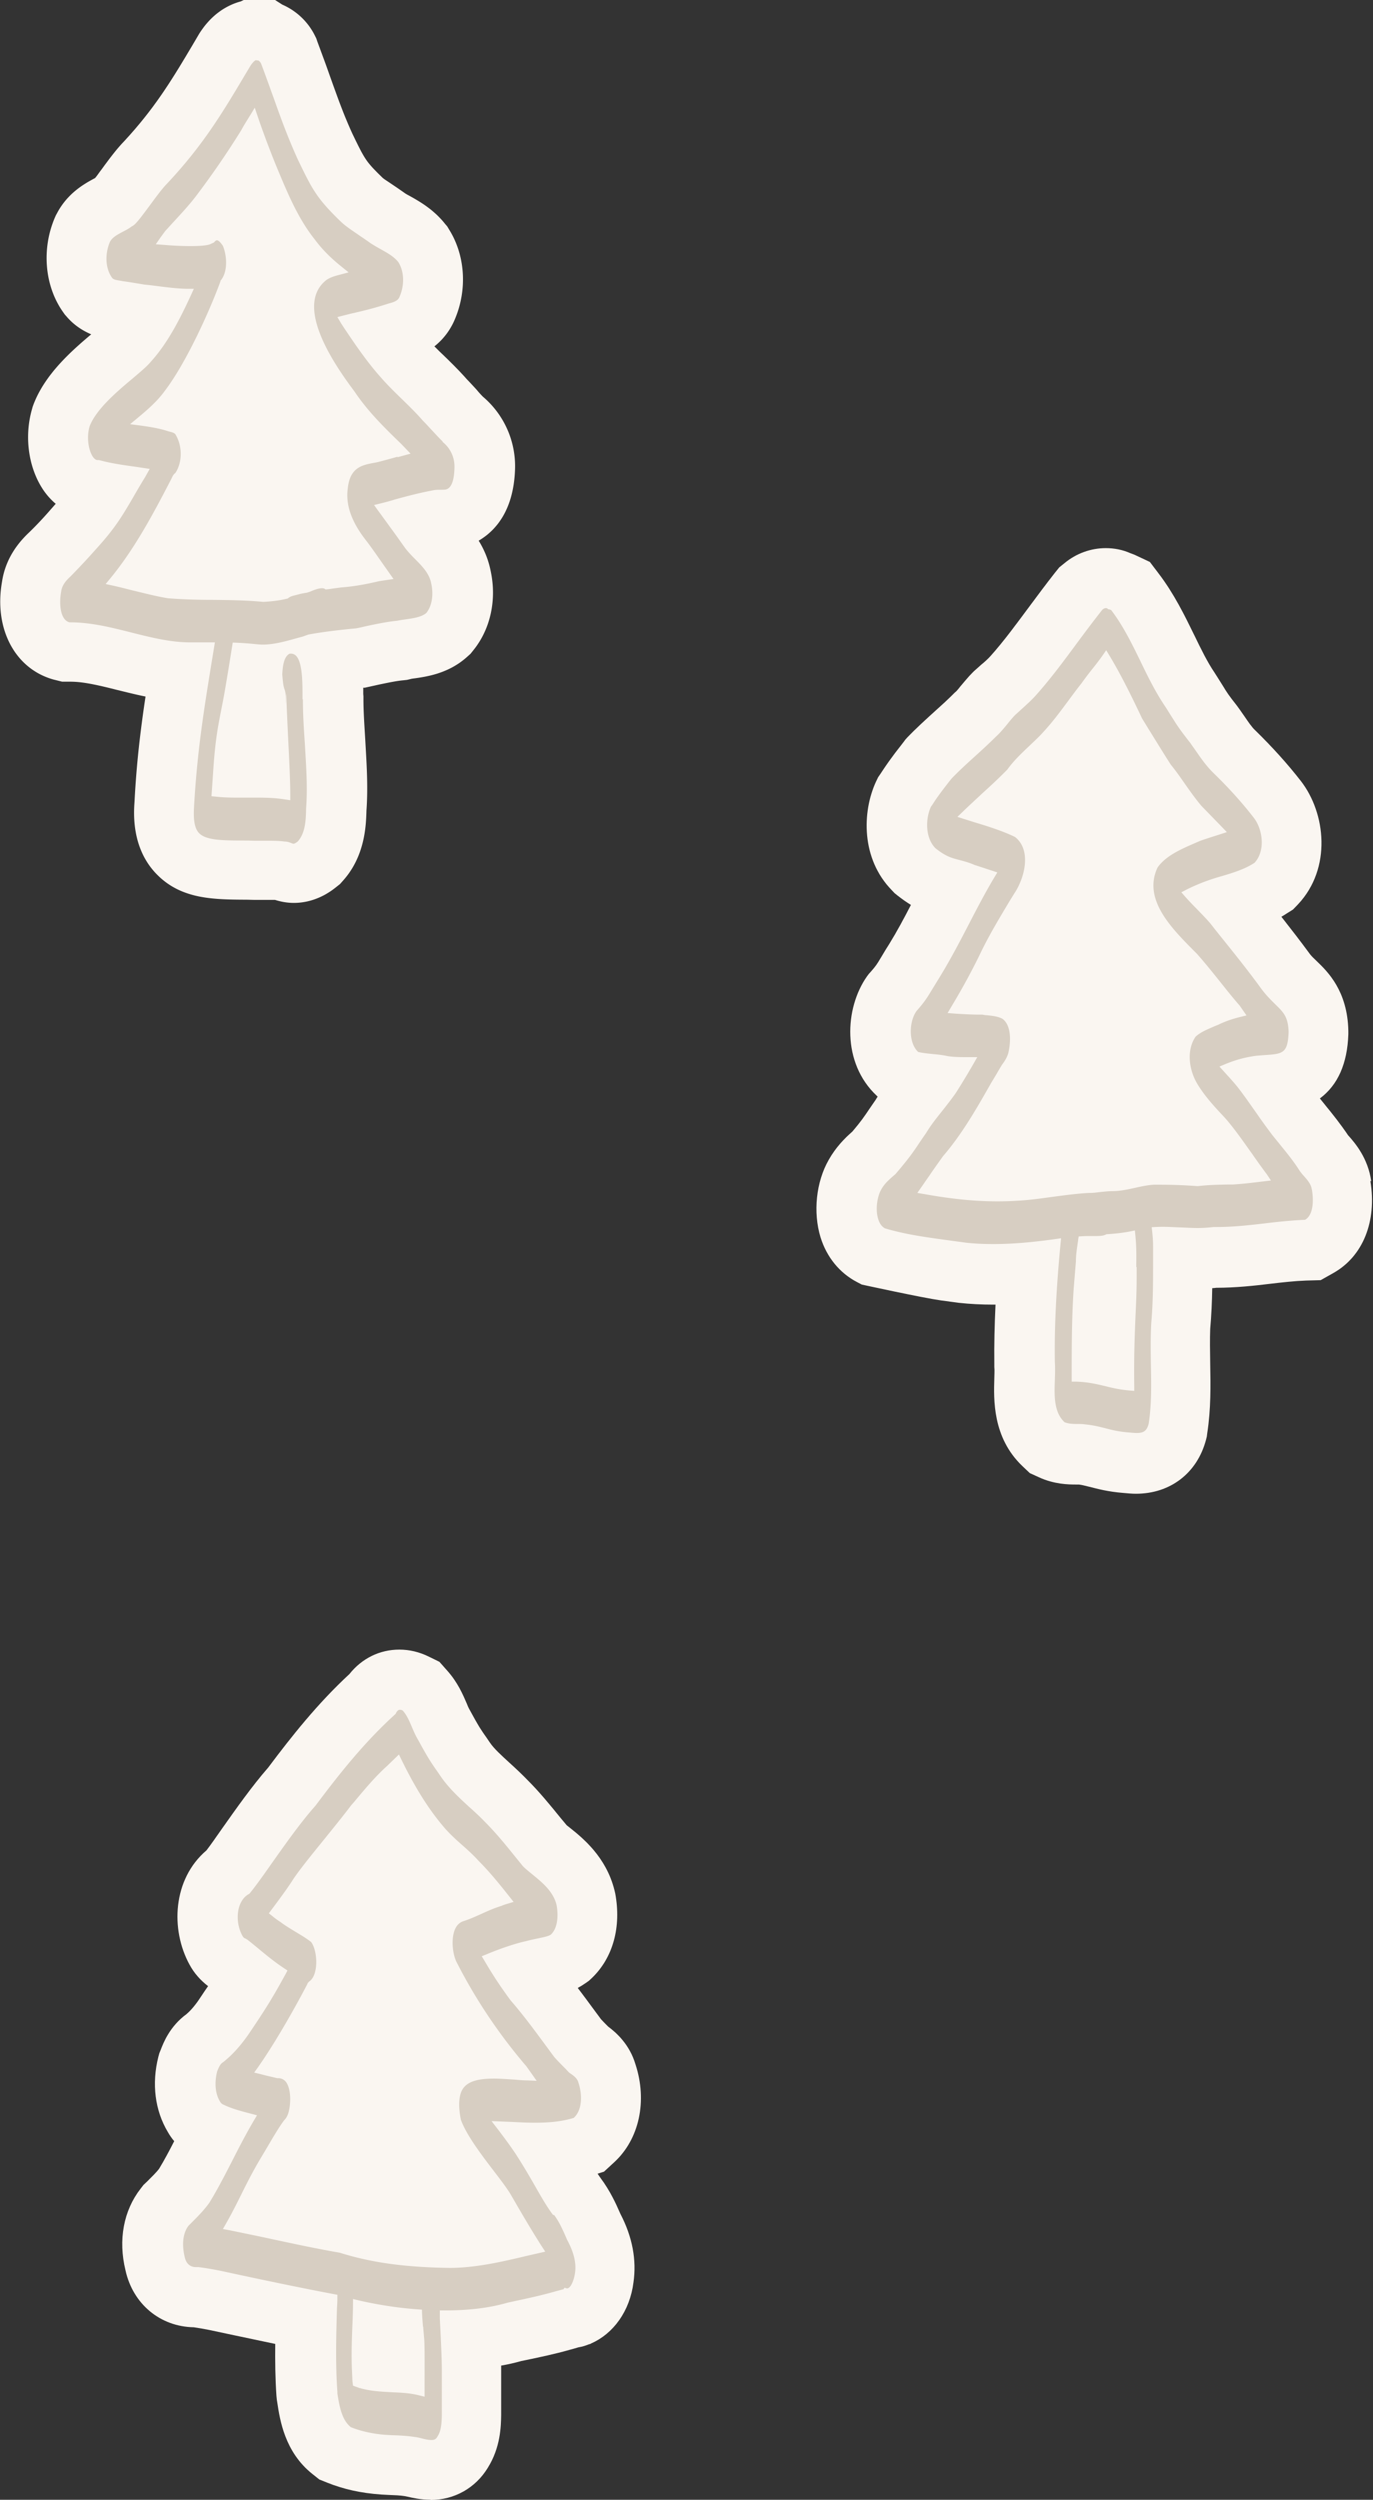 <svg id="_レイヤー_2" data-name="レイヤー 2" xmlns="http://www.w3.org/2000/svg" viewBox="0 0 68.49 124.64"><rect x="0" y="0" width="68.49" height="124.64" fill="#333333" stroke="none"/><defs><style>.cls-1{fill:#faf6f1}.cls-2{fill:#d7cec2}</style></defs><g id="_レイヤー_1-2" data-name="レイヤー 1"><g><g><path class="cls-2" d="M44.09 61.48c.02 0 .04.01.05.01-.02 0-.03 0-.05-.01zm-.01-.01c-.02 0-.04 0-.07-.02.02 0 .04.01.06.02z"/><path class="cls-1" d="M68.4 58.89c-.16-1.15-.81-1.9-1.13-2.26l-.02-.02c-.37-.55-.76-1.04-1.12-1.48l-.29-.36c.9-.67 1.37-1.74 1.42-3.2v-.17c-.04-1.99-1.03-2.95-1.57-3.47-.17-.16-.26-.25-.34-.35-.47-.64-.95-1.26-1.43-1.87.09-.05.17-.1.26-.16l.32-.2.26-.27c1.67-1.79 1.38-4.53.13-6.14-.67-.86-1.42-1.69-2.3-2.55-.14-.13-.32-.39-.51-.67-.1-.15-.36-.51-.36-.51-.47-.6-.49-.64-.76-1.08l-.36-.57c-.37-.54-.69-1.2-1.03-1.9-.47-.96-1-2.05-1.77-3.06l-.44-.58-.66-.31c-.1-.05-.21-.09-.32-.13-.38-.17-.8-.25-1.22-.25-.74 0-1.47.26-2.06.75l-.26.21-.21.26c-.44.56-.88 1.15-1.31 1.73-.61.82-1.23 1.67-1.89 2.41-.15.17-.31.31-.48.45-.13.11-.25.23-.37.33l-.08.08c-.21.21-.4.45-.59.67-.07.09-.14.18-.2.24l-.09.08-.08.08c-.29.29-.6.57-.89.83-.44.4-.94.85-1.4 1.33l-.09.1-.08.11c-.68.86-.92 1.23-1.15 1.58l-.13.19-.1.21c-.7 1.51-.75 3.85.79 5.42l.13.14.15.12c.24.19.46.34.67.47-.34.66-.7 1.33-1.07 1.93-.16.25-.28.45-.41.67-.24.4-.26.43-.52.73l-.1.11-.09.12c-1.12 1.59-1.26 4.32.48 5.95l.05.05c-.03.05-.07.1-.1.16-.13.18-.23.34-.33.48-.25.37-.39.58-.83 1.1-.4.35-.83.79-1.18 1.41-.63 1.1-.79 2.61-.41 3.86.31 1 .96 1.79 1.83 2.24l.23.12s3.07.67 3.95.79l.89.12c.55.06 1.12.09 1.71.09h.12c-.05 1.04-.07 2.01-.06 2.92v.19c.02.18 0 .38 0 .57-.03 1.03-.1 2.94 1.4 4.37l.37.35.46.21c.76.35 1.47.36 1.85.36h.14c.16.02.26.05.51.11.4.1.94.25 1.71.31.22.02.43.04.62.04 1.72 0 3.06-1.03 3.5-2.69l.04-.16.02-.16c.19-1.22.17-2.41.15-3.46-.01-.62-.02-1.26 0-1.75.06-.69.09-1.37.1-2.03.06 0 .2-.02.2-.02.95 0 1.88-.1 2.7-.2.6-.07 1.22-.14 1.78-.16l.73-.02.64-.36c1.47-.83 2.17-2.57 1.84-4.58z"/><path class="cls-2" d="M65.44 59.33c-.03-.28-.21-.48-.42-.72-.06-.06-.11-.13-.18-.22-.3-.48-.67-.93-1.02-1.36-.11-.14-.23-.28-.34-.42-.29-.38-.57-.77-.84-1.16-.29-.41-.58-.83-.89-1.23-.2-.25-.42-.49-.63-.72l-.29-.32.31-.13c.52-.21.95-.33 1.53-.41l.38-.03c.94-.06 1.19-.08 1.23-1.15-.02-.76-.26-.99-.66-1.38-.2-.2-.43-.42-.68-.75-.58-.8-1.2-1.58-1.81-2.34-.25-.31-.5-.62-.74-.93-.22-.26-.47-.51-.71-.76-.19-.19-.37-.38-.55-.58l-.2-.23.27-.14a9.583 9.583 0 011.73-.66c.6-.18 1.16-.35 1.65-.67.55-.59.42-1.66-.04-2.25-.58-.75-1.24-1.48-2.01-2.23-.35-.34-.62-.73-.89-1.12-.09-.13-.18-.25-.26-.37-.57-.73-.64-.85-.95-1.34l-.29-.46c-.49-.72-.88-1.51-1.25-2.28-.43-.88-.87-1.78-1.46-2.55-.05-.02-.09-.04-.13-.04h-.02a.138.138 0 00-.11-.06c-.03 0-.1.01-.18.08-.42.53-.84 1.09-1.24 1.63-.65.88-1.32 1.79-2.06 2.62-.23.26-.48.48-.72.7l-.32.29c-.14.14-.27.3-.39.45-.18.22-.37.45-.58.64-.32.32-.67.64-1 .94-.42.38-.85.77-1.23 1.17-.64.81-.81 1.08-.95 1.3l-.06.08c-.28.61-.29 1.55.22 2.07.51.41.81.49 1.2.59.22.06.47.12.76.25.32.1.61.2.86.28l.27.09-.15.25c-.45.75-.86 1.54-1.26 2.31-.44.85-.9 1.73-1.41 2.57-.16.26-.28.46-.38.62-.28.46-.39.66-.83 1.16-.38.53-.41 1.58.08 2.04.24.06.5.08.77.11.24.02.48.05.71.1.33.05.67.05 1.02.05h.45l-.2.35c-.33.57-.61 1.03-.88 1.45-.21.3-.44.59-.66.87-.28.35-.57.71-.81 1.11-.14.2-.25.36-.35.51-.3.45-.52.77-1.18 1.54-.29.25-.55.47-.71.77-.19.32-.31.98-.15 1.48.07.23.19.38.34.46.03 0 .07.02.11.03 1.01.29 2.08.43 3.11.57.27.04.54.07.8.11.44.05.91.07 1.39.07 1.14 0 2.28-.13 3.37-.29-.23 2.34-.34 4.34-.31 6.18.02.29.01.59 0 .89-.03.79-.05 1.6.48 2.1.19.08.41.09.65.09.12 0 .25 0 .37.02.42.04.72.12 1.01.19.34.09.68.18 1.26.22.11.01.21.02.31.02.32 0 .5-.08.6-.46.15-.97.13-1.98.11-2.96-.01-.68-.02-1.38.02-2.08.09-1.01.09-2.05.09-3.05v-.75c0-.32-.03-.64-.07-.96.17-.01.35-.02.55-.02.29 0 .59.02.88.03.29.01.57.03.86.03s.54-.02.8-.05h.18c.79 0 1.59-.09 2.36-.18.66-.08 1.34-.15 2.02-.18.41-.23.44-.94.34-1.52zm-8.74 3.84v.57c0 .69-.03 1.29-.06 1.94-.04.98-.08 1.99-.06 3.41v.26l-.25-.02c-.45-.04-.82-.12-1.17-.21-.42-.1-.86-.21-1.47-.23h-.23v-.23c0-1.49 0-2.94.1-4.42l.11-1.34c0-.35.06-.71.11-1.05 0-.07.02-.13.03-.2.17-.01.33-.02.47-.02h.3c.26 0 .46 0 .61-.09.49-.03.95-.08 1.42-.19.08.71.08 1.07.07 1.83zm6.28-4.26c-.48.06-.98.12-1.48.15h-.24c-.49.01-1 .02-1.5.08h-.04c-.54-.04-1.14-.07-1.88-.07h-.3c-.29.02-.58.08-.89.15-.37.08-.76.17-1.16.17h-.04c-.29.01-.59.05-.86.08-.05 0-.11.01-.17.01h-.08c-.62.03-1.26.12-1.87.2-.57.08-1.15.16-1.74.19-.32.02-.64.03-.97.03-1.1 0-2.25-.11-3.64-.36l-.36-.06.21-.3c.14-.2.26-.38.39-.56.18-.27.38-.55.68-.97.95-1.1 1.69-2.4 2.4-3.65.17-.28.29-.48.37-.62.08-.14.13-.22.18-.3.16-.21.26-.4.31-.58.14-.61.14-1.38-.29-1.7-.22-.12-.49-.15-.78-.18-.08 0-.17-.02-.22-.03h-.13c-.37 0-.76-.02-1.23-.05l-.38-.03.19-.32c.59-.98 1.08-1.89 1.52-2.81.42-.85.92-1.68 1.4-2.48l.21-.34c.53-.78.88-2.18.04-2.83-.62-.3-1.38-.54-2.05-.74l-.82-.26.28-.27c.32-.31.65-.61.98-.92.42-.38.85-.78 1.23-1.17.33-.46.74-.84 1.13-1.21.23-.22.48-.45.7-.7.46-.5.87-1.06 1.27-1.6.2-.27.4-.54.6-.79.19-.27.4-.54.6-.79.23-.29.44-.57.63-.86.68 1.09 1.25 2.26 1.79 3.4l.3.49c.38.61.75 1.22 1.13 1.81.26.32.49.65.72.98.26.37.53.75.81 1.08l.35.36c.22.23.44.45.66.68l.26.27-.59.19c-.25.08-.5.16-.73.24l-.23.1c-.74.32-1.5.65-1.91 1.24-.74 1.59.7 3.02 1.85 4.18l.12.12c.39.44.76.9 1.12 1.35.32.4.65.82 1.01 1.23l.34.49-.33.08c-.4.1-.74.22-1.07.38l-.22.09c-.34.15-.67.28-.92.51-.5.74-.29 1.75.11 2.39.36.59.85 1.12 1.32 1.62l.1.11c.47.55.88 1.15 1.29 1.72.16.23.32.46.49.69.08.11.15.21.23.31l.22.33-.41.05z"/></g><g><path class="cls-1" d="M21.48 124.64c-.5 0-.92-.1-1.18-.16l-.1-.02c-.23-.04-.52-.05-.8-.06l-.37-.02c-1.03-.07-1.9-.27-2.7-.59l-.4-.16-.34-.27c-1.39-1.1-1.63-2.71-1.76-3.58l-.02-.12-.02-.2c-.06-.87-.07-1.74-.06-2.59-.82-.17-3.31-.7-3.31-.7-.21-.04-.47-.09-.75-.13-1.68-.03-3.04-1.16-3.41-2.84-.37-1.51-.1-2.98.76-4.08l.14-.18.17-.16c.24-.24.47-.46.61-.65.26-.43.51-.9.75-1.37-.12-.14-.23-.3-.32-.46-.64-1.07-.81-2.4-.47-3.75l.05-.18.07-.17c.13-.34.45-1.17 1.29-1.78l.02-.02c.19-.16.44-.45.69-.84.13-.2.25-.37.36-.53-.38-.29-.7-.65-.93-1.08-.95-1.74-.84-4.25.85-5.69.24-.31.49-.68.78-1.09.7-.99 1.48-2.1 2.3-3.04 1.17-1.56 2.46-3.19 4.05-4.66.62-.78 1.51-1.22 2.49-1.22.51 0 1 .12 1.47.35l.53.26.39.44c.52.58.78 1.19.97 1.63.04.1.08.2.13.29l.05.09c.43.79.5.89.83 1.36l.15.22c.21.31.58.64.96.99.31.28.63.58.93.89.58.58 1.12 1.24 1.59 1.82l.35.42.14.11c.64.51 1.82 1.45 2.24 3.12l.04.17c.31 1.67-.11 3.2-1.16 4.21l-.15.14-.17.12c-.13.09-.26.17-.39.24.26.34.51.68.76 1.02l.4.54c.08.09.2.21.36.37.42.31 1.07.9 1.36 1.88.6 1.83.19 3.73-1.06 4.88l-.51.47-.32.1c.06.09.11.17.15.22.48.65.75 1.24.99 1.79.6 1.15.81 2.3.65 3.41-.18 1.43-1 2.56-2.12 3.05l-.03.02-.08.02c-.17.07-.34.12-.52.15-.16.05-.31.09-.46.13-.7.2-1.42.35-2.13.5l-.25.05c-.32.09-.66.17-1.01.23v2.47c-.01.56-.03 1.61-.67 2.63-.61 1-1.66 1.6-2.86 1.6z"/><path class="cls-2" d="M27.59 110.44c-.27-.35-.57-.86-.91-1.46-.28-.49-.61-1.05-.96-1.59-.26-.39-.55-.78-.83-1.15l-.37-.48 1 .04c.39.02.78.04 1.17.04.78 0 1.37-.07 1.93-.24.44-.4.43-1.18.23-1.77-.05-.19-.22-.33-.42-.46l-.05-.04s-.08-.08-.15-.16c-.36-.36-.57-.58-.63-.67l-.42-.57c-.54-.73-1.09-1.48-1.71-2.19-.52-.71-.86-1.22-1.3-1.97l-.14-.23.25-.1c.78-.33 1.56-.57 1.95-.65.25-.07.47-.11.65-.15.29-.06.48-.1.6-.18.44-.42.33-1.25.28-1.49-.17-.68-.74-1.13-1.19-1.5-.23-.19-.44-.35-.55-.5l-.39-.48c-.45-.56-.92-1.13-1.44-1.65-.25-.26-.52-.51-.78-.74-.49-.45-1-.92-1.4-1.49l-.15-.22c-.38-.54-.5-.72-1.01-1.65-.12-.2-.21-.41-.3-.62-.13-.31-.26-.61-.46-.83a.273.273 0 00-.14-.04c-.03 0-.11 0-.2.17 0 0 0 .02-.01.03 0 0-.01 0-.02.02-1.54 1.39-2.82 3.01-3.98 4.56-.74.83-1.5 1.91-2.18 2.87-.42.6-.79 1.12-1.1 1.5l-.03.03-.04.02c-.62.37-.67 1.42-.29 2.08.03.06.08.11.15.13l.1.06c.2.16.4.32.59.48.35.29.72.59 1.1.85l.3.2-.1.19c-.62 1.13-.94 1.65-1.7 2.78-.42.64-.85 1.14-1.32 1.53l-.1.08c-.14.08-.22.28-.29.46-.14.58-.09 1.12.15 1.5.04.07.09.12.17.15.43.21.91.33 1.37.45l.3.08-.16.27c-.36.61-.7 1.26-1.02 1.89-.37.72-.75 1.47-1.19 2.19-.29.41-.65.76-.99 1.1l-.05.05c-.4.51-.27 1.28-.19 1.59.04.18.17.48.56.48h.13c.39.05.78.12 1.17.2l.88.19c1.59.34 3.22.68 4.87.99 0 .21 0 .42-.02.63-.04 1.39-.08 2.83.02 4.21v.08c.1.62.21 1.31.67 1.68.5.2 1.08.33 1.7.38l.35.02c.37.01.76.03 1.14.09.11.01.23.04.35.07.16.04.33.08.48.08.17 0 .24-.06.3-.17.19-.28.21-.67.22-1.06v-2.22c0-.79-.09-2.4-.09-2.4 0-.07-.01-.14-.01-.22v-.39h.26c1.19 0 2.24-.13 3.13-.39l.32-.07c.66-.14 1.35-.29 2.02-.48.13-.04.27-.07.4-.11h.03s.05-.07.08-.09c0 0 .01.02.02.02.03.01.06.02.09.02.17 0 .34-.39.39-.75.08-.5-.05-1.04-.39-1.67-.2-.46-.38-.88-.65-1.24zm-6.48 5.57c.01.17.03.35.04.5.04.3.03 1.29.03 2.34v.65l-.29-.07c-.43-.11-.87-.13-1.34-.15-.49-.03-1-.05-1.49-.18-.02 0-.1-.03-.1-.03h-.05v-.01a3.25 3.25 0 00-.17-.06l-.13-.05-.03-.23-.02-.47c-.04-.78-.01-1.58.02-2.35.02-.42.03-.85.03-1.27.92.23 2.13.45 3.44.53 0 .28.03.57.05.85zm5.04-3.5c-1.19.28-2.42.56-3.68.57-2.27-.03-3.93-.26-5.53-.76-1.11-.19-2.22-.43-3.3-.66-.73-.16-1.47-.31-2.2-.46l-.32-.06.16-.28c.27-.47.52-.97.76-1.45.29-.59.6-1.19.94-1.76.15-.25.34-.57.51-.86.59-1 .72-1.11.72-1.11.08-.09.15-.22.19-.38.11-.41.13-1.15-.14-1.5a.477.477 0 00-.4-.18h-.03l-.25-.06c-.19-.04-.38-.09-.57-.14l-.33-.08.2-.28c1.12-1.6 2.25-3.74 2.46-4.15v-.02l.08-.09.03-.02c.16-.12.27-.36.31-.69.06-.46-.05-1.01-.24-1.26-.23-.18-.48-.33-.75-.49-.26-.16-.53-.32-.77-.5-.14-.09-.28-.19-.41-.3l-.18-.14.41-.55c.25-.34.5-.68.73-1.03.29-.47.94-1.27 1.63-2.12.46-.57.94-1.16 1.34-1.69l.15-.17c.51-.61 1.03-1.24 1.63-1.78l.6-.58c.58 1.21 1.3 2.54 2.31 3.7.26.29.54.55.85.82.28.25.56.5.81.78.54.54 1.02 1.13 1.48 1.71l.27.34-.33.1c-.1.03-.19.06-.28.1-.33.1-.65.24-.98.39-.31.14-.62.28-.94.38-.18.07-.31.2-.4.41-.19.46-.12 1.18.07 1.59.95 1.87 2.12 3.62 3.5 5.23l.51.72-.48-.02c-.2 0-.41-.02-.62-.04-.35-.02-.7-.05-1.03-.05-.79 0-1.25.14-1.5.44s-.3.87-.15 1.61c.27.76 1.04 1.77 1.66 2.58.36.47.67.88.85 1.19.69 1.2 1.28 2.18 1.7 2.81-.03 0-.05.01-.09.02-.32.07-.65.15-.97.22z"/></g><g><path class="cls-1" d="M23.84 26.98c.83-.47 1.77-1.46 1.85-3.54a4.54 4.54 0 00-1.6-3.66c-.1-.1-.2-.21-.29-.32-.17-.19-.34-.37-.53-.57-.39-.44-.79-.83-1.15-1.18-.15-.14-.3-.29-.45-.44.53-.42.84-.92 1.02-1.35.63-1.48.52-3.19-.29-4.48l-.09-.15-.11-.13c-.59-.74-1.3-1.13-1.78-1.4-.1-.05-.2-.11-.24-.14-.24-.17-.46-.32-.67-.46-.19-.13-.34-.22-.43-.3-.83-.81-.87-.89-1.5-2.19-.46-1.01-.72-1.76-1.12-2.87-.18-.52-.39-1.08-.63-1.73l-.05-.15-.07-.14c-.35-.71-.94-1.25-1.63-1.55l-.42-.27h-.89c-.08 0-.18 0-.29.02h-.28l-.19.09c-.62.17-1.44.59-2.09 1.64l-.27.46C8.57 3.99 7.71 5.42 6.13 7.11c-.37.39-.75.91-1.08 1.36-.13.17-.22.31-.31.41l-.04.02c-.46.25-1.32.71-1.86 1.74l-.05.09-.04.09c-.69 1.58-.53 3.45.41 4.76l.07.1.08.09c.39.46.84.73 1.24.9-1.01.85-2.31 2-2.88 3.5l-.04.11-.03.11c-.42 1.44-.16 3.08.66 4.18.16.21.33.39.52.55l-.23.26c-.38.44-.74.82-1.09 1.16-.77.72-1.22 1.54-1.36 2.47-.41 2.33.64 4.33 2.56 4.87l.44.11h.42c.68 0 1.48.2 2.32.41.45.11.92.23 1.42.33-.25 1.66-.45 3.3-.55 5.25-.04.56-.15 2.26 1.04 3.54 1.21 1.3 2.8 1.33 4.48 1.34.18 0 .37.01.56.01h.93c.23.07.55.15.94.15.52 0 1.31-.14 2.11-.79l.19-.15.16-.18c1.08-1.21 1.14-2.71 1.16-3.48.09-1.24 0-2.45-.06-3.54-.04-.68-.09-1.38-.09-1.99v-.17l-.01-.12v-.31h.08l.72-.16c.44-.09.86-.18 1.2-.21l.18-.02.17-.04c.07-.02.15-.03.24-.04.62-.09 1.67-.25 2.57-1.05l.19-.17.16-.2c.84-1.05 1.15-2.49.85-3.91-.12-.62-.35-1.13-.62-1.56z"/><path class="cls-2" d="M22.09 22.02c-.18-.17-.34-.35-.51-.53-.16-.17-.31-.34-.49-.52-.33-.38-.7-.74-1.05-1.08-.35-.34-.71-.69-1.04-1.07-.69-.77-1.28-1.64-1.85-2.49l-.13-.2-.19-.32s.78-.2.8-.2.17-.04.17-.04c.49-.11 1.01-.25 1.6-.44.28-.07.46-.15.53-.33.26-.59.23-1.28-.06-1.73-.22-.28-.55-.46-.89-.65-.18-.1-.35-.2-.52-.31-.23-.17-.44-.3-.62-.43-.37-.25-.63-.43-.84-.63-1.22-1.18-1.43-1.62-2.15-3.11-.5-1.11-.81-1.96-1.19-3.03-.19-.52-.39-1.09-.64-1.75-.04-.08-.12-.15-.17-.15l-.03.01c-.02-.01-.03-.02-.04-.02-.04 0-.14.06-.28.27l-.27.45c-1.13 1.9-2.11 3.54-3.92 5.46-.25.26-.57.7-.85 1.08-.52.7-.72.96-.89 1.03-.14.11-.3.19-.45.27-.27.14-.52.28-.63.49-.23.51-.28 1.27.1 1.8.07.09.19.11.37.14.06.01.12.02.16.03.24.03.48.07.72.11.12.02.25.04.36.06.23.02.46.05.69.08.47.06.95.12 1.42.13h.36l-.15.33c-.54 1.17-1.16 2.39-2 3.31-.17.21-.49.48-.89.82-.78.65-1.84 1.55-2.16 2.4-.17.58-.04 1.24.18 1.54.04.05.12.14.21.14h.08c.59.16 1.2.25 1.8.33l.73.11-.17.3s-.08.15-.11.19c-.22.36-.4.67-.56.95-.54.92-.89 1.52-1.85 2.57-.45.51-.86.94-1.26 1.35-.29.26-.44.5-.47.77-.1.54-.07 1.38.41 1.52h.04c1.05 0 2.07.26 3.06.51.96.24 1.94.49 2.93.49h1.23c-.48 2.95-.87 5.17-1.04 8.2-.04.66.03 1.07.24 1.3.35.37 1.14.38 2.36.38.16 0 .31.01.47.01h.57c.27 0 .59 0 .88.04.15 0 .26.05.34.08.05.02.08.03.1.03.02 0 .09-.01.22-.12.38-.43.4-1.09.41-1.64.08-1.06 0-2.14-.06-3.19-.05-.73-.1-1.48-.1-2.21 0-.08-.01-.06-.02-.02 0-.74.02-1.84-.32-2.19a.363.363 0 00-.26-.11h-.05c-.33.14-.36.73-.38 1.03.04.51.07.62.1.71.03.08.06.17.08.4v.33c.01.09.01-.6.02-.44.02.65.06 1.49.1 2.32.05.99.1 2.01.1 2.68v.28l-.27-.04c-.48-.08-.99-.09-1.41-.09h-.87c-.34 0-.75 0-1.16-.05l-.22-.02.08-1.17c.14-2.23.36-2.71.63-4.35.11-.63.22-1.33.35-2.14.38.01.78.04 1.17.08.11.01.22.02.33.02.55 0 1.12-.16 1.66-.31l.33-.09c.12-.04.19-.07.28-.1.69-.13 1.62-.24 2.38-.31.17-.03.34-.07.51-.11.51-.11 1.04-.22 1.55-.27.14-.03.28-.05.43-.07.41-.06.79-.12 1.02-.32.27-.34.37-.89.24-1.47-.09-.49-.44-.85-.82-1.23-.16-.16-.32-.33-.47-.52-.23-.32-.48-.68-.74-1.03-.21-.29-.42-.58-.62-.85l-.2-.28.33-.08c.24-.06.47-.12.69-.19.55-.15 1.12-.31 1.96-.47.11-.02.22-.02.33-.02.09 0 .17 0 .25-.01.28-.05.43-.4.45-1.07.02-.53-.2-1-.61-1.32zm-2.25.75c-.28.08-.57.16-.84.23-.11.03-.23.06-.36.08-.58.11-1.18.23-1.29 1.26-.12.84.19 1.71.96 2.67.24.32.47.65.7.98l.62.88s-.62.09-.73.11c-.72.17-1.33.27-1.88.31l-.38.05c-.13.02-.26.04-.4.05-.07-.06-.13-.06-.18-.06-.13 0-.32.05-.59.17-.06.02-.1.03-.15.05-.12.02-.25.04-.37.07-.07.02-.15.04-.23.06-.18.04-.29.09-.36.16-.32.08-.67.14-1.23.17-.82-.08-1.66-.09-2.48-.1-.74 0-1.5-.02-2.27-.08-.61-.1-1.21-.26-1.8-.4-.31-.08-.63-.16-.94-.23l-.37-.08.24-.29c1.19-1.45 2.1-3.14 3.01-4.9.04-.07.07-.15.11-.22l.06-.08.06-.05c.34-.51.36-1.31.02-1.89-.04-.09-.14-.13-.36-.18-.47-.16-.97-.23-1.39-.29l-.53-.07.41-.34c.47-.39.96-.82 1.32-1.32 1.1-1.44 2.29-4.12 2.78-5.47v-.03l.03-.03c.34-.44.29-1.21.09-1.7-.14-.21-.24-.28-.3-.28-.04 0-.1.05-.12.08l-.03.03-.04.02-.11.05c-.06.03-.23.11-1.02.11-.39 0-.86-.02-1.32-.06l-.41-.03.23-.33c.08-.11.16-.22.25-.34.15-.16.29-.32.44-.48.35-.38.72-.78 1.04-1.19a42.94 42.94 0 002.3-3.34c.13-.24.27-.46.41-.69.1-.15.18-.3.27-.44.28.86.61 1.76 1.01 2.76l.12.29c.51 1.22 1.03 2.48 1.87 3.53.34.46.77.9 1.32 1.34l.36.29-.45.12c-.23.06-.48.13-.67.27-1.69 1.35.64 4.51 1.42 5.56.65.97 1.47 1.78 2.33 2.61l.46.48-.66.18z"/></g></g></g></svg>